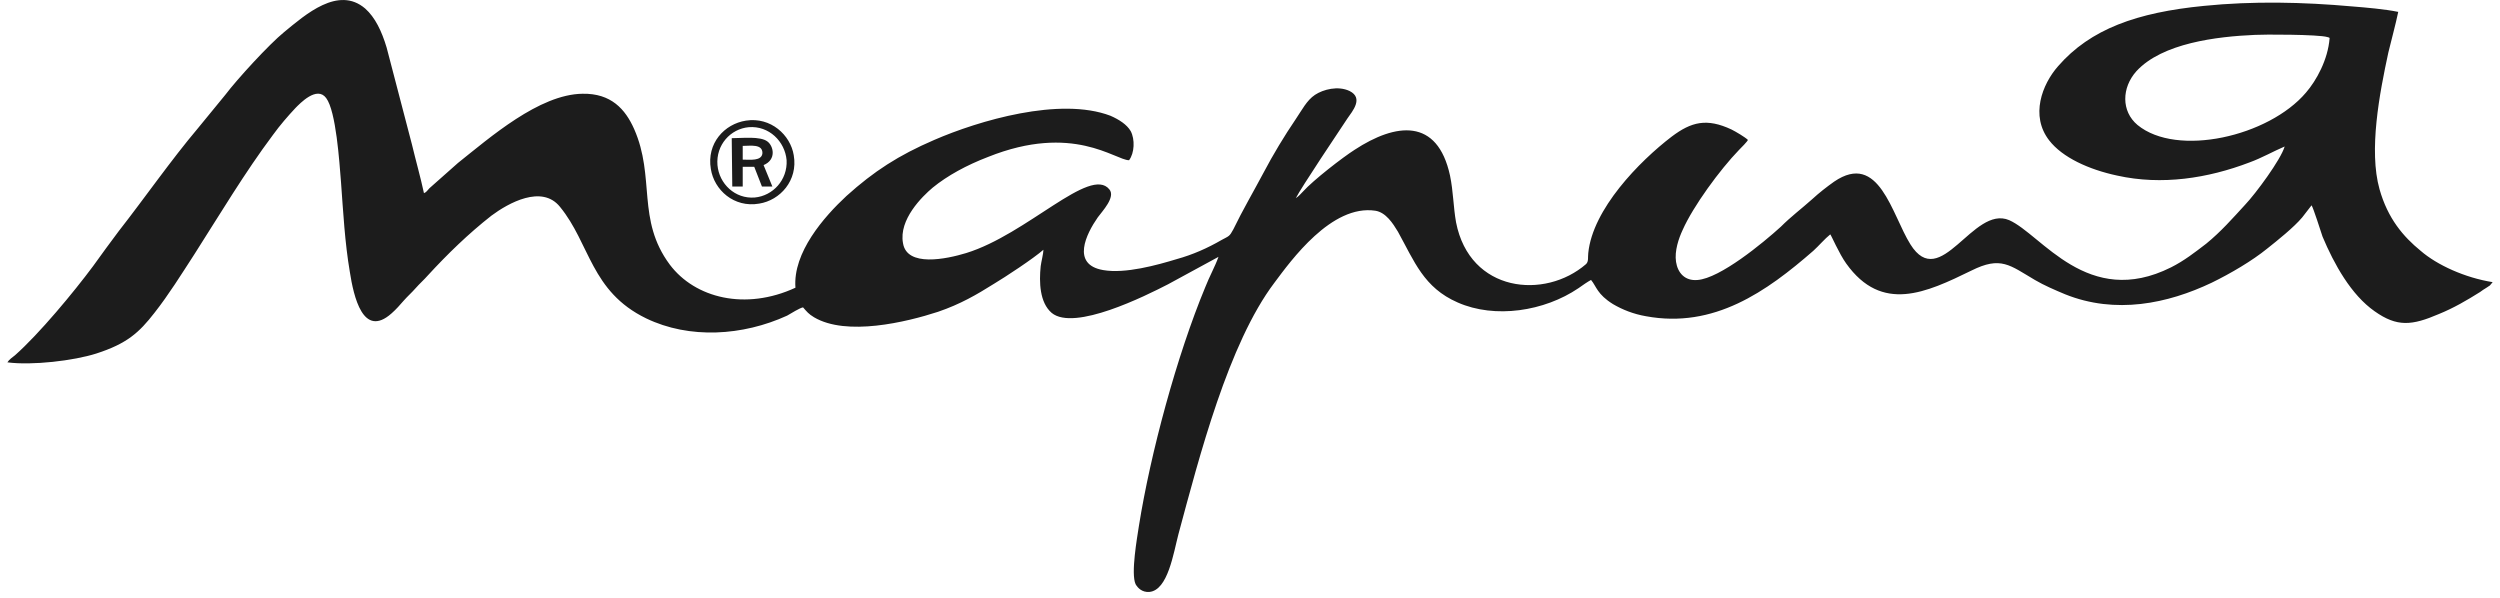 <svg width="322" height="77" viewBox="0 0 322 77" fill="none" xmlns="http://www.w3.org/2000/svg">
<path fill-rule="evenodd" clip-rule="evenodd" d="M300.052 4.923C299.841 7.685 298.355 10.37 297.01 11.927C292.203 17.587 280.404 20.278 275.315 16.1C273.196 14.331 273.267 11.287 275.174 9.165C278.497 5.557 285.494 4.705 290.442 4.493C291.435 4.423 298.644 4.423 299.77 4.775C300.192 4.916 299.911 4.775 300.052 4.916V4.923ZM321.044 36.339C317.51 35.775 313.905 34.147 311.785 32.308C309.527 30.468 307.549 28.136 306.486 24.386C305.071 19.362 306.486 12.004 307.618 6.768C308.041 4.999 308.54 3.231 308.892 1.532C307.195 1.18 304.725 0.968 302.959 0.827C296.665 0.263 290.167 0.122 283.874 0.757C275.251 1.603 269.246 3.73 265.072 8.537C263.024 10.87 261.469 14.908 263.939 18.086C265.636 20.278 269.029 21.836 272.703 22.617C278.426 23.893 284.368 22.97 289.739 20.919C291.294 20.355 292.779 19.503 294.264 18.868C293.772 20.567 290.52 24.95 289.175 26.367C287.548 28.136 286.064 29.834 284.155 31.391C282.671 32.526 281.326 33.583 279.63 34.436C268.888 39.813 262.953 30.193 258.779 28.354C254.112 26.373 249.945 37.691 246.058 31.468C243.659 27.648 242.032 19.439 236.231 23.399C235.24 24.104 234.324 24.816 233.402 25.662C232.057 26.867 230.643 27.924 229.376 29.2C227.046 31.321 221.534 35.852 218.634 36.063C217.007 36.204 216.092 35.141 215.874 33.731C215.657 32.321 216.226 30.686 216.72 29.629C218.063 26.585 221.527 21.848 223.998 19.298C224.28 19.016 225.061 18.234 225.131 18.022C224.779 17.67 223.575 16.958 223.012 16.677C219.831 15.19 217.853 15.683 215.311 17.599C211.143 20.785 205.132 26.937 204.568 32.596C204.499 33.16 204.64 33.66 204.286 34.013C198.987 38.614 189.307 37.691 187.54 28.636C187.188 26.655 187.188 24.675 186.765 22.624C185.139 15.125 179.767 15.83 174.468 19.298C172.912 20.291 169.166 23.188 167.823 24.675C167.47 25.027 167.329 25.239 166.901 25.521C167.534 24.245 172.695 16.535 173.545 15.26C174.179 14.337 175.665 12.645 173.827 11.722C172.342 11.017 170.435 11.511 169.372 12.216C168.308 12.921 167.675 14.196 166.901 15.331C165.415 17.522 164 19.862 162.734 22.265C161.458 24.668 160.044 27.078 158.847 29.552C158.354 30.475 158.283 30.398 157.362 30.898C155.525 31.962 153.616 32.808 151.568 33.372C149.026 34.147 144.924 35.282 142.1 34.788C137.933 34.083 139.911 30.116 141.395 27.995C141.959 27.219 143.727 25.38 142.881 24.386C140.41 21.342 132.28 30.186 124.438 32.596C121.896 33.372 116.806 34.436 116.307 31.321C115.743 28.277 118.778 25.309 120.123 24.175C122.03 22.617 124.501 21.272 127.26 20.214C138.215 15.83 143.655 20.637 145.423 20.637C146.126 19.714 146.197 17.945 145.634 16.888C145.141 16.042 144.148 15.401 143.022 14.908C136.518 12.434 126.056 15.542 120.333 18.022C115.737 20.003 112.561 22.054 109.027 25.239C106.129 27.93 102.101 32.526 102.454 37.057C96.02 40.031 89.521 38.403 86.269 34.083C81.961 28.283 84.432 22.835 81.672 16.606C80.54 14.062 78.703 12.004 75.028 12.075C69.446 12.145 63.081 17.734 58.986 20.99L55.311 24.245C55.029 24.527 54.958 24.739 54.606 24.88C54.183 22.899 53.543 20.637 53.051 18.58L49.799 6.127C49.166 4.006 48.313 2.237 47.039 1.103C43.575 -1.871 39.338 1.878 36.579 4.147C34.671 5.704 30.574 10.159 29.018 12.216L25.484 16.529C22.021 20.631 18.628 25.514 15.305 29.757C14.172 31.244 13.116 32.731 11.983 34.288C9.512 37.614 5.056 42.992 1.945 45.747C1.593 46.029 1.17 46.311 0.953 46.67C4.134 47.093 9.506 46.459 12.399 45.536C16.355 44.261 17.911 42.844 19.889 40.3C21.727 37.967 23.353 35.346 25.049 32.731C28.301 27.636 31.553 22.188 35.158 17.375C36.08 16.1 37.065 14.972 38.058 13.908C38.621 13.344 40.818 11.005 42.013 12.632C43.288 14.331 43.711 20.842 43.922 23.457C44.204 27.277 44.414 31.238 45.054 34.993C45.548 38.178 46.751 43.626 50.425 40.37C50.989 39.877 51.56 39.236 51.981 38.742C52.475 38.178 53.044 37.678 53.536 37.114C54.031 36.55 54.599 36.051 55.094 35.487C57.634 32.724 60.324 30.11 63.294 27.777C65.483 26.149 69.797 23.745 72.127 26.642C76.014 31.385 76.084 37.538 83.223 41.005C88.805 43.697 95.662 43.267 101.384 40.652C101.877 40.37 103.011 39.659 103.432 39.588C103.926 40.152 104.137 40.434 104.848 40.864C109.015 43.338 116.723 41.498 120.821 40.159C123.719 39.165 125.769 37.967 128.029 36.55C129.444 35.705 133.118 33.295 134.392 32.167C134.392 32.66 134.11 33.724 134.041 34.288C133.828 36.339 133.9 38.96 135.455 40.3C138.355 42.703 147.541 38.108 150.434 36.621L156.94 33.083C156.517 34.288 155.736 35.698 155.243 36.974C151.568 45.818 148.176 58.411 146.69 67.749C146.479 69.166 145.627 73.902 146.267 75.248C146.549 75.741 147.113 76.311 148.035 76.241C150.434 76.029 151.146 71.216 151.779 68.813C154.469 58.834 158.213 44.26 164.148 36.41C166.267 33.577 171.498 26.29 177.151 27.142C178.494 27.354 179.409 28.77 180.049 29.834C182.169 33.654 183.372 37.05 187.752 38.96C192.559 41.082 198.915 40.095 203.302 37.121C203.794 36.769 204.505 36.275 204.927 36.057C205.631 36.903 205.703 37.896 207.757 39.172C208.96 39.877 210.369 40.447 211.994 40.729C220.758 42.357 227.545 37.544 233.55 32.308C234.255 31.673 235.034 30.75 235.739 30.186C235.88 30.328 236.872 32.66 237.788 33.936C242.384 40.377 248.108 37.685 253.902 34.858C257.716 32.949 258.85 34.154 262.102 36.063C263.306 36.769 264.644 37.339 265.987 37.903C272.491 40.518 279.2 39.108 284.86 36.416C287.331 35.211 290.09 33.583 291.999 32.032C293.342 30.968 295.462 29.27 296.525 28.001L297.729 26.444C297.939 26.726 298.931 29.84 299.143 30.475C300.627 34.013 302.818 37.973 305.857 40.095C308.758 42.146 310.666 41.934 314.129 40.447C316.038 39.672 317.734 38.678 319.43 37.614C319.712 37.403 319.923 37.262 320.274 37.05C320.415 36.98 320.556 36.839 320.697 36.769L321.05 36.346L321.044 36.339ZM92.41 21.265C92.197 18.65 94.106 16.593 96.436 16.382C99.048 16.17 101.102 18.221 101.315 20.624C101.455 23.169 99.547 25.226 97.217 25.438C94.675 25.649 92.62 23.669 92.41 21.265ZM96.084 15.536C93.325 15.959 90.993 18.439 91.557 21.765C91.98 24.457 94.527 26.79 97.781 26.226C100.469 25.803 102.799 23.252 102.235 19.996C101.814 17.381 99.265 15.042 96.089 15.536H96.084ZM95.662 18.791C96.653 18.791 98.202 18.509 98.202 19.714C98.132 20.778 96.577 20.56 95.662 20.56V18.791ZM94.317 24.027H95.662V21.483H97.146L98.139 24.027H99.482L98.35 21.265C100.046 20.56 99.623 18.791 98.842 18.221C97.922 17.516 95.59 17.798 94.247 17.798L94.317 24.027Z" fill="#1C1C1C"/>
</svg>

